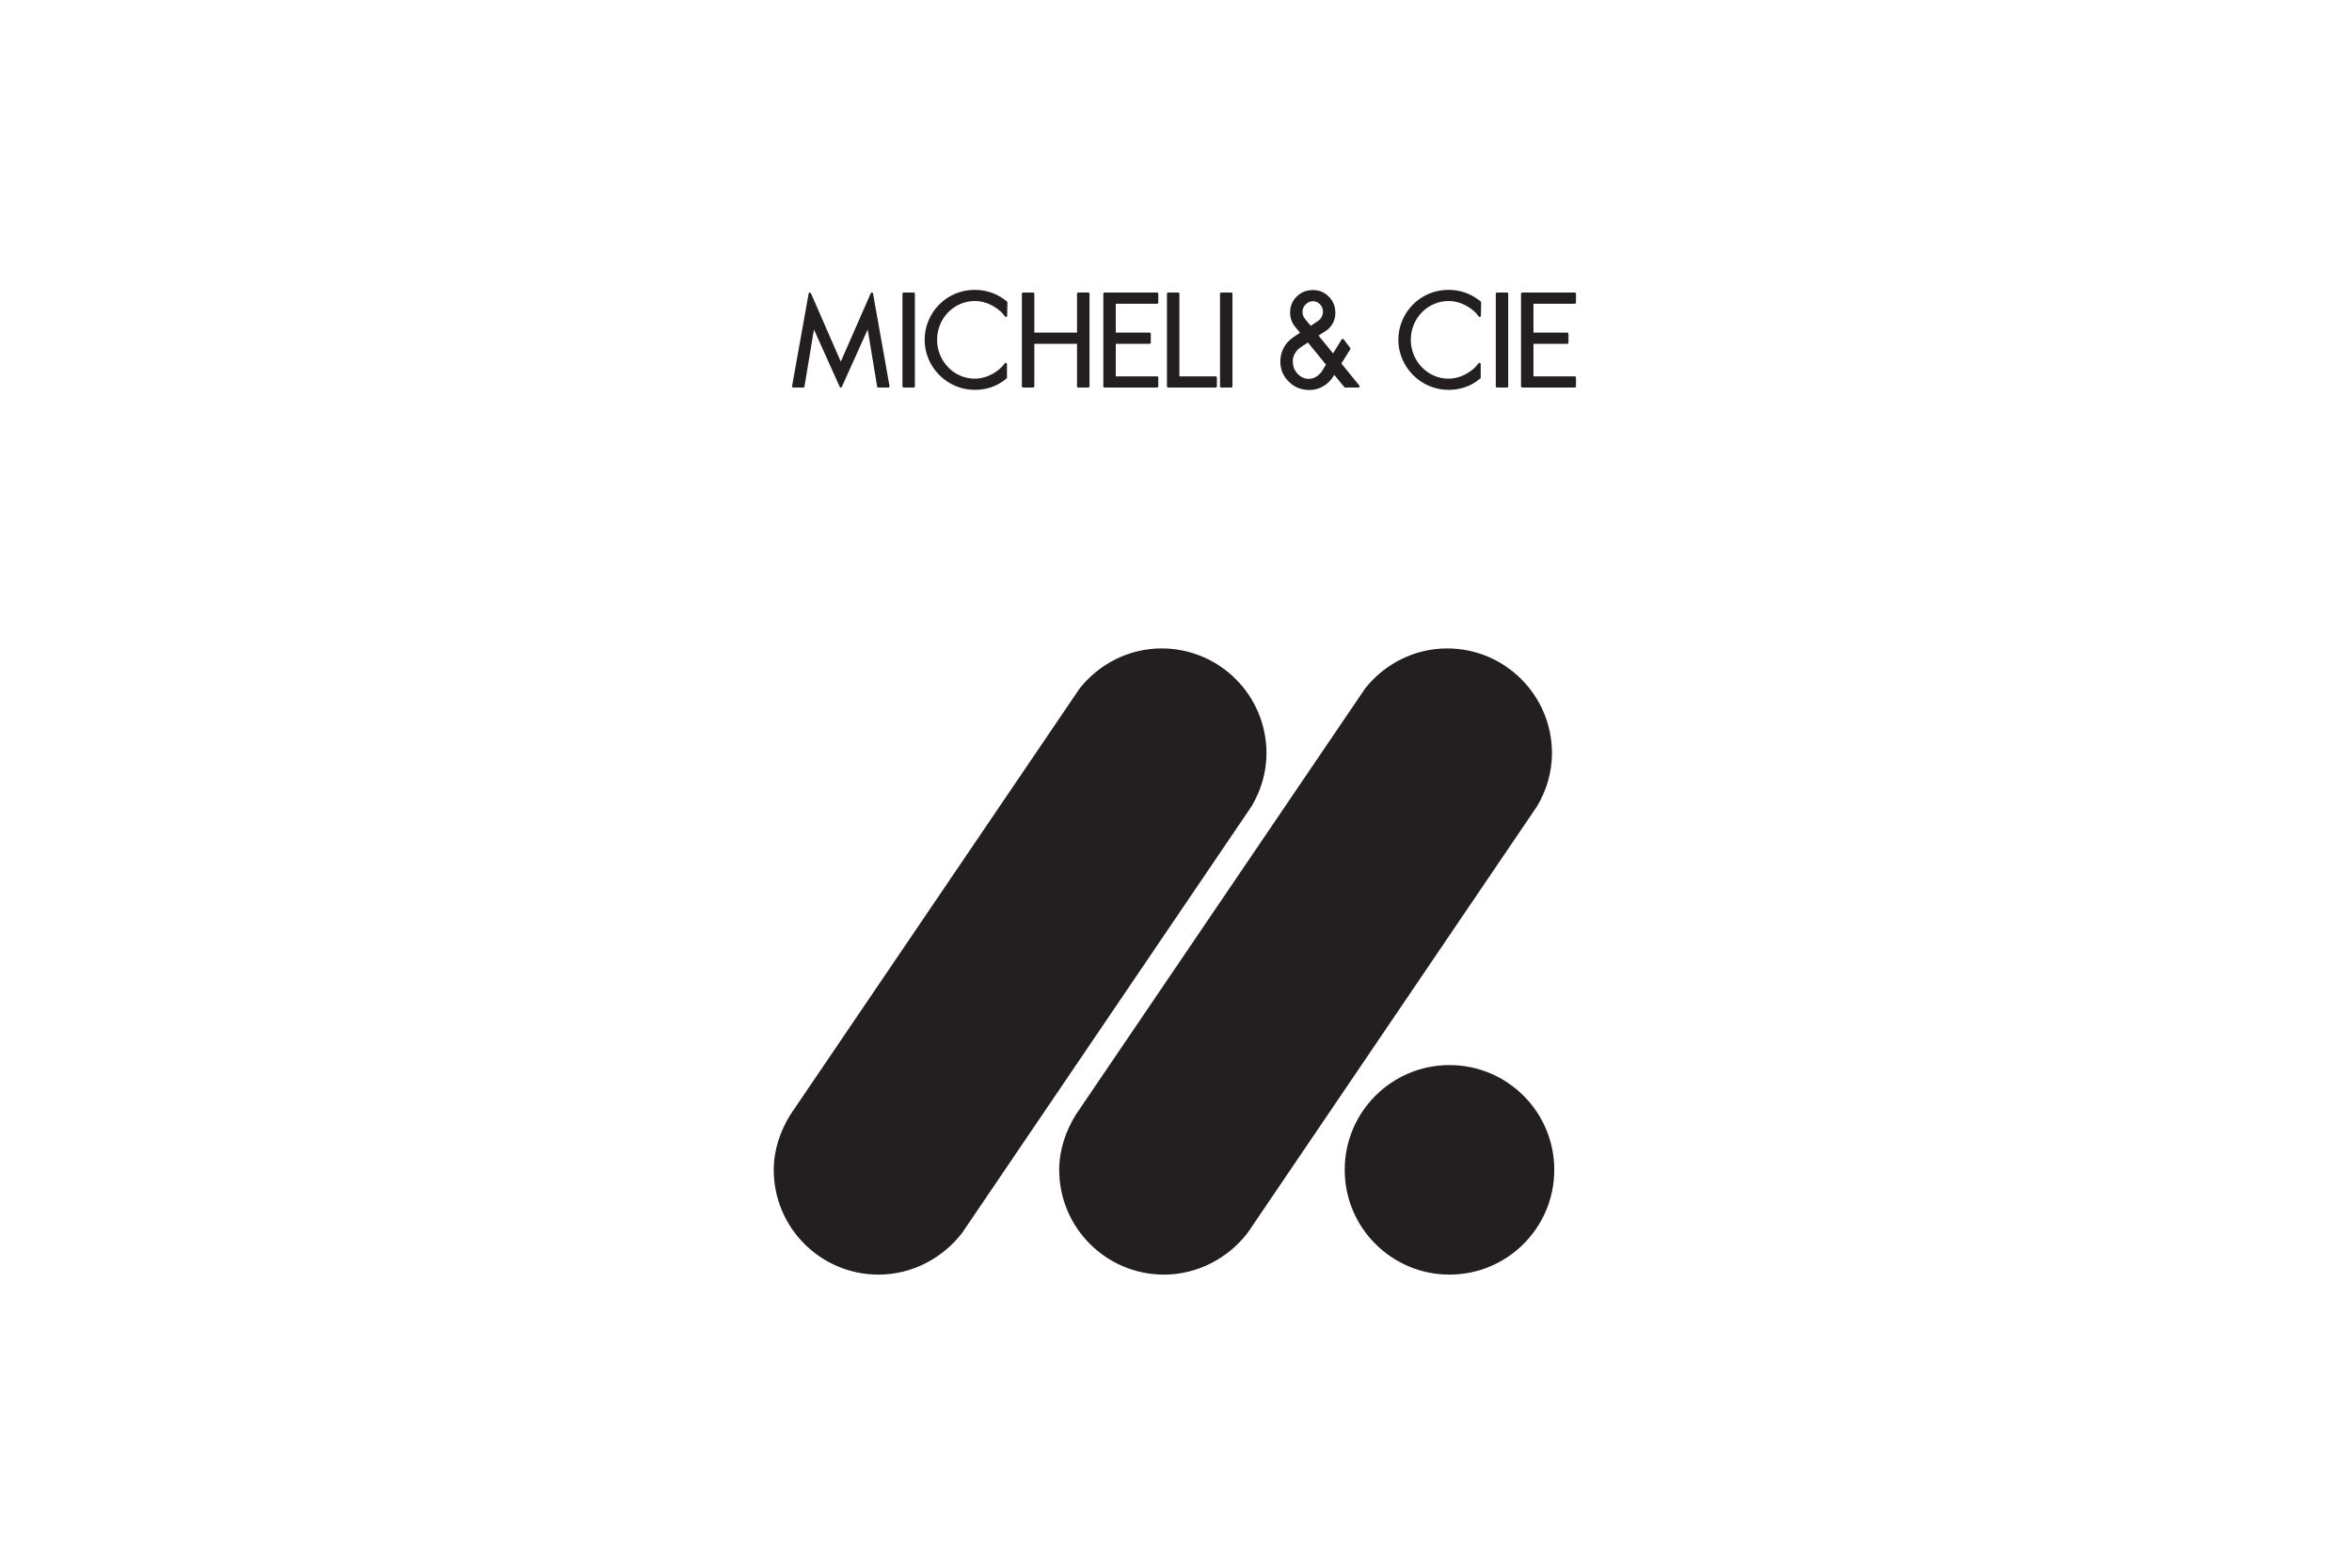 <?xml version="1.0" encoding="UTF-8" standalone="no"?> <svg xmlns="http://www.w3.org/2000/svg" xmlns:xlink="http://www.w3.org/1999/xlink" xmlns:serif="http://www.serif.com/" width="100%" height="100%" viewBox="0 0 600 400" version="1.1" xml:space="preserve" style="fill-rule:evenodd;clip-rule:evenodd;stroke-linecap:round;stroke-linejoin:round;"> <g id="Michelie---Cie" serif:id="Michelie &amp; Cie" transform="matrix(1.167,0,0,1.167,-25.692,-145.352)"> <g transform="matrix(2,0,0,2,205.807,188.774)"> <path d="M0,10.122L-2.99,3.459L-4.096,10.122L-5.195,10.122L-3.384,0L0,7.744L3.397,0L5.199,10.122L4.1,10.122L3,3.459L0,10.122Z" style="fill:rgb(35,31,32);fill-rule:nonzero;stroke:rgb(35,31,32);stroke-width:0.26px;"></path> </g> <g transform="matrix(2,0,0,2,0,-1282.21)"> <rect x="109.773" y="735.491" width="1.1" height="10.122" style="fill:rgb(35,31,32);stroke:rgb(35,31,32);stroke-width:0.26px;"></rect> </g> <g transform="matrix(2,0,0,2,245.652,188.774)"> <path d="M0,10.122L0,0L1.1,0L1.1,4.382L6.029,4.382L6.029,0L7.132,0L7.132,10.122L6.029,10.122L6.029,5.345L1.1,5.345L1.1,10.122L0,10.122Z" style="fill:rgb(35,31,32);fill-rule:nonzero;stroke:rgb(35,31,32);stroke-width:0.26px;"></path> </g> <g transform="matrix(2,0,0,2,263.459,188.774)"> <path d="M0,10.122L0,0L5.748,0L5.748,0.964L1.1,0.964L1.1,4.382L4.928,4.382L4.928,5.345L1.1,5.345L1.1,9.162L5.748,9.162L5.748,10.122L0,10.122Z" style="fill:rgb(35,31,32);fill-rule:nonzero;stroke:rgb(35,31,32);stroke-width:0.26px;"></path> </g> <g transform="matrix(2,0,0,2,277.369,188.774)"> <path d="M0,10.122L0,0L1.098,0L1.098,9.162L5.197,9.162L5.197,10.122L0,10.122Z" style="fill:rgb(35,31,32);fill-rule:nonzero;stroke:rgb(35,31,32);stroke-width:0.26px;"></path> </g> <g transform="matrix(2,0,0,2,0,-1282.21)"> <rect x="144.483" y="735.491" width="1.098" height="10.122" style="fill:rgb(35,31,32);stroke:rgb(35,31,32);stroke-width:0.26px;"></rect> </g> <g transform="matrix(2,0,0,2,307.086,203.351)"> <path d="M0,-4.456C-0.199,-4.693 -0.301,-4.98 -0.301,-5.319C-0.301,-5.653 -0.175,-5.949 0.075,-6.209C0.328,-6.471 0.624,-6.6 0.963,-6.6C1.307,-6.6 1.595,-6.473 1.834,-6.223C2.071,-5.971 2.189,-5.675 2.189,-5.33C2.189,-5.107 2.136,-4.897 2.028,-4.693C1.923,-4.491 1.78,-4.33 1.603,-4.209L0.694,-3.608L0,-4.456ZM5.939,2.833L3.916,0.345L4.938,-1.288L4.218,-2.228L3.179,-0.545L1.383,-2.748L2.372,-3.377C2.982,-3.84 3.286,-4.448 3.286,-5.196C3.286,-5.86 3.062,-6.419 2.614,-6.877C2.163,-7.334 1.613,-7.563 0.963,-7.563C0.301,-7.563 -0.258,-7.337 -0.716,-6.888C-1.17,-6.438 -1.398,-5.893 -1.398,-5.249C-1.398,-4.674 -1.227,-4.179 -0.877,-3.759L-0.247,-2.998L-1.108,-2.422C-1.547,-2.129 -1.883,-1.761 -2.114,-1.317C-2.351,-0.876 -2.466,-0.389 -2.466,0.135C-2.466,0.937 -2.179,1.628 -1.606,2.207C-1.015,2.807 -0.285,3.107 0.584,3.107C1.079,3.107 1.549,2.981 1.995,2.731C2.442,2.478 2.805,2.128 3.082,1.685L3.286,1.357L4.491,2.833L5.939,2.833ZM0.446,-2.132L2.545,0.447L2.152,1.107C1.956,1.432 1.717,1.685 1.431,1.87C1.146,2.056 0.845,2.147 0.533,2.147C0.011,2.147 -0.436,1.948 -0.807,1.55C-1.184,1.152 -1.366,0.668 -1.366,0.092C-1.366,-0.209 -1.291,-0.505 -1.13,-0.801C-0.973,-1.094 -0.764,-1.325 -0.508,-1.5L0.446,-2.132Z" style="fill:rgb(35,31,32);fill-rule:nonzero;stroke:rgb(35,31,32);stroke-width:0.26px;"></path> </g> <g transform="matrix(2,0,0,2,0,-1282.21)"> <rect x="174.625" y="735.491" width="1.098" height="10.122" style="fill:rgb(35,31,32);stroke:rgb(35,31,32);stroke-width:0.26px;"></rect> </g> <g transform="matrix(2,0,0,2,354.764,188.774)"> <path d="M0,10.122L0,0L5.748,0L5.748,0.964L1.101,0.964L1.101,4.382L4.925,4.382L4.925,5.345L1.101,5.345L1.101,9.162L5.748,9.162L5.748,10.122L0,10.122Z" style="fill:rgb(35,31,32);fill-rule:nonzero;stroke:rgb(35,31,32);stroke-width:0.26px;"></path> </g> <g transform="matrix(2,0,0,2,345.436,190.624)"> <path d="M0,8.234C-0.196,8.401 -0.4,8.551 -0.615,8.686C-1.434,9.197 -2.361,9.452 -3.401,9.452C-4.113,9.452 -4.789,9.316 -5.441,9.041C-6.092,8.767 -6.667,8.38 -7.174,7.874C-7.674,7.368 -8.062,6.79 -8.335,6.141C-8.604,5.493 -8.742,4.817 -8.742,4.113C-8.742,3.409 -8.607,2.733 -8.34,2.085C-8.071,1.437 -7.692,0.861 -7.201,0.359C-6.694,-0.149 -6.119,-0.539 -5.465,-0.812C-4.813,-1.083 -4.127,-1.218 -3.401,-1.218C-2.375,-1.218 -1.428,-0.952 -0.563,-0.416C-0.347,-0.284 -0.146,-0.136 0.046,0.022L0.019,1.483C-0.282,1.045 -0.712,0.665 -1.272,0.339C-1.956,-0.058 -2.665,-0.257 -3.401,-0.257C-3.962,-0.257 -4.499,-0.147 -5.017,0.073C-5.533,0.294 -5.992,0.609 -6.394,1.017C-6.794,1.426 -7.104,1.9 -7.318,2.435C-7.533,2.973 -7.641,3.529 -7.641,4.113C-7.641,4.697 -7.533,5.256 -7.313,5.792C-7.098,6.327 -6.786,6.803 -6.38,7.214C-5.984,7.624 -5.527,7.941 -5.012,8.158C-4.493,8.38 -3.959,8.489 -3.401,8.489C-2.697,8.489 -2.009,8.298 -1.329,7.914C-0.774,7.599 -0.334,7.214 -0.005,6.757L0,8.234Z" style="fill:rgb(35,31,32);fill-rule:nonzero;stroke:rgb(35,31,32);stroke-width:0.26px;"></path> </g> <g transform="matrix(2,0,0,2,241.877,190.624)"> <path d="M0,8.234C-0.194,8.401 -0.398,8.551 -0.613,8.686C-1.431,9.197 -2.362,9.452 -3.399,9.452C-4.11,9.452 -4.787,9.316 -5.439,9.041C-6.09,8.767 -6.665,8.38 -7.172,7.874C-7.672,7.368 -8.062,6.79 -8.333,6.141C-8.604,5.493 -8.739,4.817 -8.739,4.113C-8.739,3.409 -8.606,2.733 -8.338,2.085C-8.072,1.437 -7.692,0.861 -7.198,0.359C-6.692,-0.149 -6.116,-0.539 -5.463,-0.812C-4.81,-1.083 -4.124,-1.218 -3.399,-1.218C-2.373,-1.218 -1.425,-0.952 -0.563,-0.416C-0.347,-0.284 -0.145,-0.136 0.048,0.022L0.018,1.483C-0.28,1.045 -0.71,0.665 -1.271,0.339C-1.956,-0.058 -2.666,-0.257 -3.399,-0.257C-3.96,-0.257 -4.5,-0.147 -5.017,0.073C-5.533,0.294 -5.993,0.609 -6.392,1.017C-6.792,1.426 -7.101,1.9 -7.315,2.435C-7.531,2.973 -7.639,3.529 -7.639,4.113C-7.639,4.697 -7.531,5.256 -7.313,5.792C-7.096,6.327 -6.784,6.803 -6.381,7.214C-5.981,7.624 -5.524,7.941 -5.009,8.158C-4.491,8.38 -3.957,8.489 -3.399,8.489C-2.695,8.489 -2.007,8.298 -1.326,7.914C-0.772,7.599 -0.331,7.214 -0.003,6.757L0,8.234Z" style="fill:rgb(35,31,32);fill-rule:nonzero;stroke:rgb(35,31,32);stroke-width:0.26px;"></path> </g> <g transform="matrix(2,0,0,2,232.133,275.611)"> <path d="M0,59.167C-2.07,61.866 -5.372,63.681 -9.036,63.681C-15.292,63.681 -20.36,58.609 -20.36,52.357C-20.36,50.181 -19.636,48.132 -18.572,46.411L13.072,-0.222C15.148,-2.813 18.333,-4.514 21.91,-4.514C28.167,-4.514 33.235,0.559 33.235,6.813C33.235,8.919 32.629,10.854 31.628,12.544L0,59.167Z" style="fill:rgb(35,31,32);fill-rule:nonzero;stroke:rgb(35,31,32);stroke-width:0.26px;"></path> </g> <g transform="matrix(2,0,0,2,294.537,275.611)"> <path d="M0,59.167C-2.068,61.866 -5.374,63.681 -9.035,63.681C-15.292,63.681 -20.362,58.609 -20.362,52.357C-20.362,50.181 -19.636,48.132 -18.574,46.411L13.073,-0.222C15.147,-2.813 18.334,-4.514 21.914,-4.514C28.165,-4.514 33.237,0.559 33.237,6.813C33.237,8.919 32.627,10.854 31.626,12.544L0,59.167Z" style="fill:rgb(35,31,32);fill-rule:nonzero;stroke:rgb(35,31,32);stroke-width:0.26px;"></path> </g> <g transform="matrix(0,-2,-2,0,338.87,357.68)"> <path d="M-11.323,-11.323C-17.575,-11.323 -22.646,-6.255 -22.646,0C-22.646,6.255 -17.575,11.323 -11.323,11.323C-5.069,11.323 0,6.255 0,0C0,-6.255 -5.069,-11.323 -11.323,-11.323" style="fill:rgb(35,31,32);fill-rule:nonzero;"></path> </g> <g transform="matrix(0,-2,-2,0,338.87,357.68)"> <circle cx="-11.323" cy="0" r="11.323" style="fill:none;stroke:rgb(35,31,32);stroke-width:0.26px;"></circle> </g> </g> </svg> 